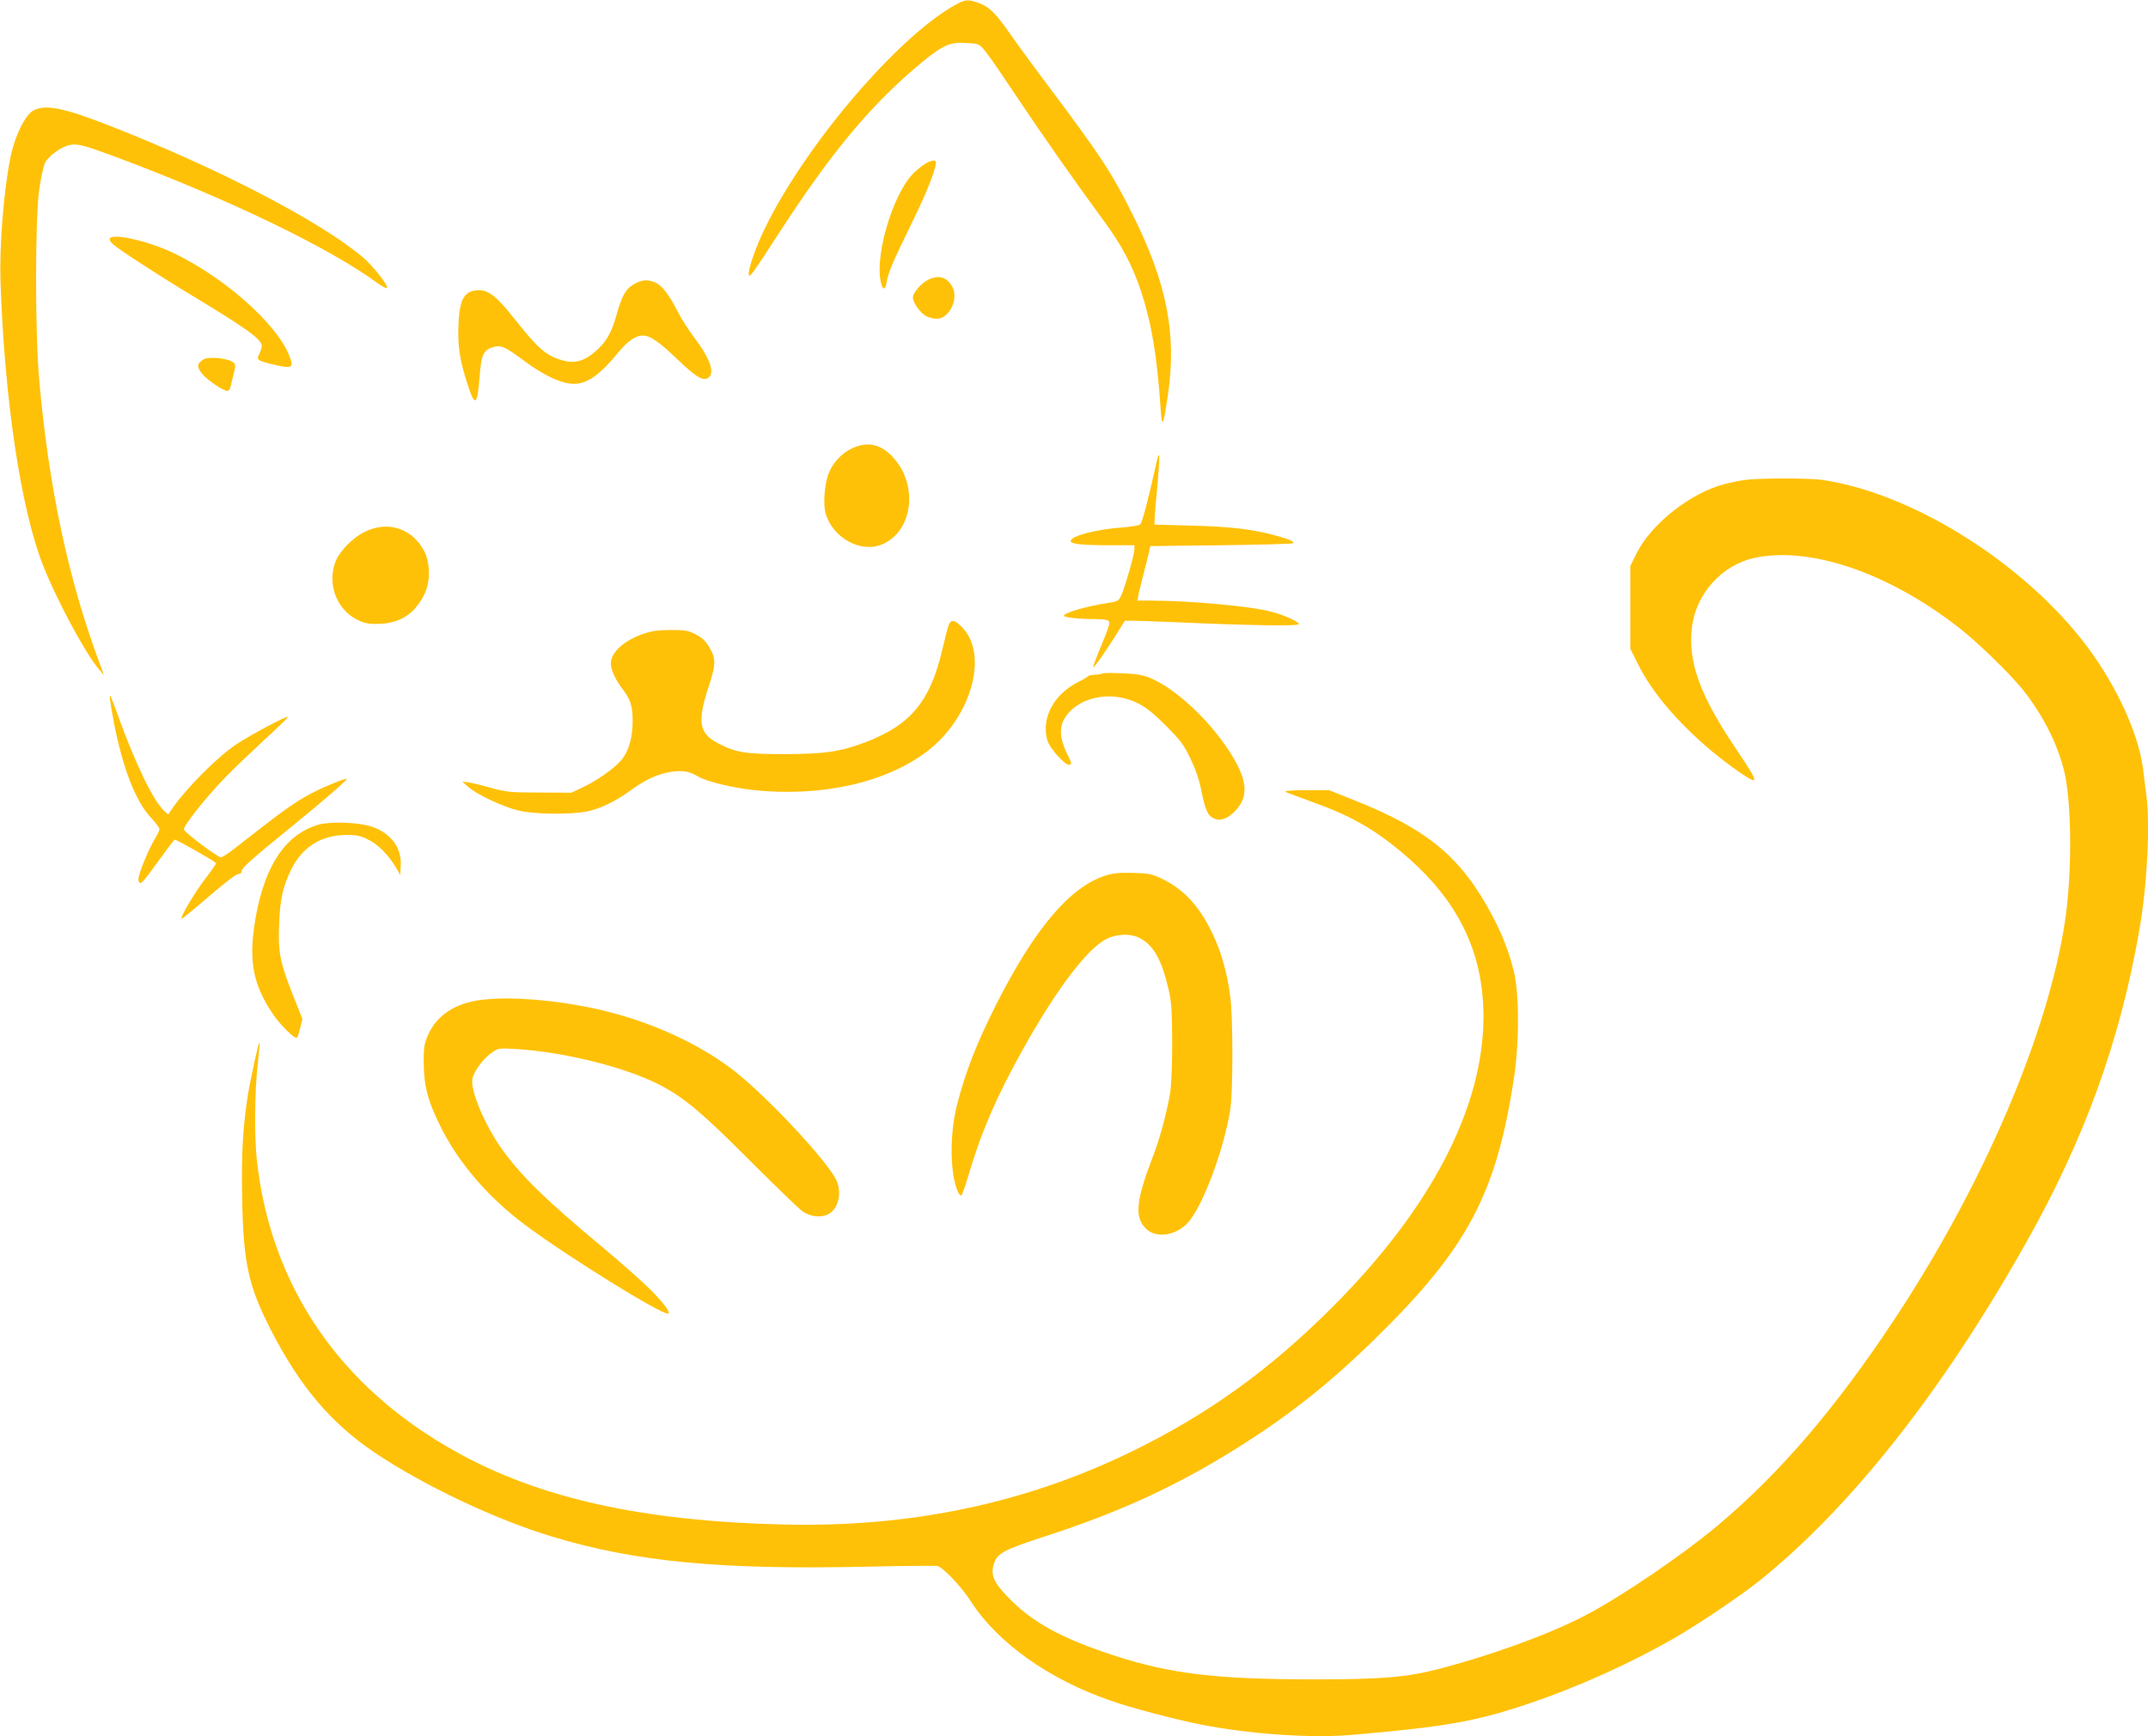 <?xml version="1.0" standalone="no"?>
<!DOCTYPE svg PUBLIC "-//W3C//DTD SVG 20010904//EN"
 "http://www.w3.org/TR/2001/REC-SVG-20010904/DTD/svg10.dtd">
<svg version="1.0" xmlns="http://www.w3.org/2000/svg"
 width="1280pt" height="1035pt" viewBox="0 0 1280 1035"
 preserveAspectRatio="xMidYMid meet">
<g transform="translate(0,1035) scale(0.1,-0.1)"
fill="#ffc107" stroke="none">
<path d="M5693 10321 c-341 -188 -892 -833 -1133 -1328 -55 -111 -104 -252
-98 -280 4 -21 19 -1 186 257 299 460 525 734 800 970 151 129 197 155 282
155 36 -1 77 -4 92 -8 30 -8 51 -36 256 -342 136 -204 329 -479 503 -716 104
-142 167 -261 219 -416 62 -189 96 -389 116 -698 8 -123 16 -108 44 83 53 363
-7 667 -213 1078 -124 248 -188 345 -502 764 -89 118 -191 258 -227 310 -83
120 -124 160 -185 182 -66 23 -80 22 -140 -11z"/>
<path d="M200 9692 c-51 -27 -114 -156 -139 -287 -40 -201 -65 -526 -58 -735
24 -704 121 -1351 252 -1686 81 -208 255 -531 335 -624 l30 -35 -26 70 c-188
504 -305 1057 -361 1698 -24 278 -24 942 0 1122 10 72 26 146 36 165 21 42 98
97 149 106 46 9 87 -2 300 -82 647 -243 1238 -528 1524 -736 32 -23 60 -39 64
-35 12 12 -85 135 -148 187 -257 215 -856 526 -1498 778 -278 109 -388 132
-460 94z"/>
<path d="M5533 9385 c-18 -8 -55 -35 -82 -60 -134 -125 -251 -534 -195 -680
10 -26 21 -16 28 26 9 53 36 118 150 351 99 201 156 352 140 368 -5 5 -22 3
-41 -5z"/>
<path d="M655 8929 c-5 -8 2 -21 21 -37 47 -39 265 -181 474 -307 326 -197
410 -259 410 -297 0 -11 -7 -32 -15 -48 -19 -36 -13 -40 98 -66 97 -22 108
-15 83 51 -73 191 -382 467 -688 615 -146 71 -363 122 -383 89z"/>
<path d="M5532 8683 c-42 -21 -92 -78 -92 -106 0 -31 45 -94 80 -112 16 -8 45
-15 63 -15 73 0 130 117 93 188 -31 60 -81 76 -144 45z"/>
<path d="M3785 8660 c-53 -27 -77 -66 -109 -180 -33 -115 -60 -164 -125 -222
-63 -57 -121 -75 -187 -59 -105 27 -151 65 -293 244 -108 137 -157 177 -216
177 -87 0 -117 -50 -123 -206 -5 -128 7 -208 52 -348 47 -148 61 -139 75 51 9
118 23 147 79 164 48 14 70 4 193 -87 99 -74 195 -121 262 -130 92 -13 171 38
292 186 55 67 103 100 145 100 44 0 97 -37 207 -142 111 -106 151 -130 182
-111 44 28 14 114 -84 244 -31 41 -74 108 -95 149 -53 104 -95 159 -135 176
-46 19 -73 18 -120 -6z"/>
<path d="M1215 8209 c-43 -26 -45 -46 -8 -90 31 -36 124 -99 147 -99 9 0 18
12 21 28 3 15 10 45 16 67 16 64 15 68 -15 83 -39 19 -136 26 -161 11z"/>
<path d="M5074 7676 c-60 -28 -117 -91 -139 -155 -22 -62 -30 -176 -16 -228
40 -147 209 -242 337 -188 186 78 219 359 61 524 -73 76 -150 91 -243 47z"/>
<path d="M6892 7595 c-51 -230 -86 -362 -98 -371 -8 -6 -55 -14 -106 -18 -157
-11 -308 -51 -308 -81 0 -18 71 -25 236 -25 l144 0 0 -24 c0 -29 -57 -230 -79
-276 -15 -33 -19 -35 -91 -46 -117 -18 -250 -57 -250 -74 0 -10 90 -20 181
-20 50 0 80 -4 87 -13 8 -9 -4 -47 -44 -141 -30 -71 -52 -131 -50 -133 5 -5
77 97 141 200 l48 77 46 0 c25 0 143 -4 261 -9 426 -19 730 -24 730 -11 0 14
-89 55 -164 74 -124 33 -490 66 -717 66 l-81 0 5 28 c2 15 16 70 29 122 14 52
29 113 34 135 l9 40 422 5 c232 3 424 8 428 12 10 10 -24 25 -111 48 -140 37
-264 51 -491 57 l-223 6 0 28 c0 15 7 102 16 193 17 187 16 242 -4 151z"/>
<path d="M10398 7489 c-31 -4 -85 -15 -120 -24 -203 -52 -438 -237 -526 -414
l-37 -75 0 -246 0 -247 47 -94 c84 -168 236 -346 438 -516 100 -83 228 -173
247 -173 19 0 0 35 -113 203 -206 308 -276 504 -252 707 24 201 180 374 375
415 329 70 796 -89 1213 -414 108 -83 305 -274 380 -367 120 -150 207 -319
249 -484 47 -187 50 -613 6 -903 -102 -673 -489 -1576 -1020 -2377 -344 -520
-678 -910 -1040 -1215 -219 -185 -597 -441 -810 -550 -218 -112 -562 -236
-873 -316 -182 -46 -332 -59 -723 -59 -582 0 -856 32 -1184 137 -330 106 -510
205 -658 363 -74 78 -93 123 -77 180 21 73 51 89 330 180 404 132 722 276
1051 475 343 209 598 406 892 694 550 538 723 862 828 1551 33 213 33 506 0
640 -28 115 -68 217 -126 328 -186 351 -383 516 -822 691 l-153 61 -137 0
c-86 0 -132 -4 -123 -10 9 -4 81 -32 160 -60 232 -83 375 -165 550 -315 320
-273 470 -582 470 -965 0 -540 -311 -1140 -895 -1726 -373 -374 -738 -638
-1185 -858 -639 -315 -1328 -461 -2090 -443 -842 20 -1456 156 -1955 435 -694
386 -1105 992 -1185 1744 -15 140 -12 401 5 557 8 74 14 136 12 138 -6 5 -56
-225 -72 -327 -29 -193 -37 -348 -32 -602 7 -387 37 -523 170 -783 173 -338
359 -558 621 -734 286 -193 720 -399 1056 -500 499 -151 1007 -199 1885 -179
215 5 399 6 410 4 36 -9 143 -122 201 -212 159 -247 468 -466 836 -592 122
-43 373 -109 533 -141 287 -57 659 -83 900 -62 568 49 746 81 1071 192 285 97
587 234 850 384 142 82 393 251 504 339 547 439 1093 1130 1592 2016 349 618
562 1206 677 1870 46 263 65 626 41 802 -5 40 -14 111 -20 158 -29 223 -176
531 -369 773 -381 478 -1026 873 -1546 947 -83 11 -376 11 -457 -1z"/>
<path d="M2172 7179 c-75 -37 -154 -120 -176 -185 -48 -142 21 -297 157 -349
35 -13 65 -16 120 -13 123 8 205 67 260 185 32 71 30 180 -5 248 -71 136 -218
184 -356 114z"/>
<path d="M5651 6618 c-6 -18 -22 -82 -36 -141 -71 -305 -187 -446 -450 -548
-152 -59 -245 -73 -485 -74 -237 0 -294 9 -400 64 -114 58 -126 128 -59 332
47 142 47 174 2 247 -19 32 -43 54 -78 71 -44 23 -62 26 -150 26 -78 -1 -114
-6 -164 -24 -117 -41 -191 -111 -191 -177 1 -38 28 -98 72 -154 46 -61 58 -99
58 -188 0 -100 -24 -181 -67 -232 -45 -52 -142 -121 -229 -162 l-69 -33 -190
1 c-176 0 -197 3 -290 28 -55 16 -116 30 -135 33 l-35 4 35 -31 c49 -44 200
-116 294 -140 97 -24 314 -27 417 -6 80 17 171 62 260 127 84 62 157 95 235
108 69 11 113 4 165 -28 49 -29 201 -66 327 -80 404 -43 788 42 1036 230 260
198 368 568 214 735 -49 53 -73 56 -87 12z"/>
<path d="M6569 6336 c-3 -4 -23 -7 -43 -8 -20 -1 -39 -4 -41 -8 -3 -4 -29 -20
-60 -35 -147 -75 -221 -215 -184 -348 13 -46 107 -151 132 -146 15 4 13 12
-15 68 -42 86 -47 152 -16 206 76 130 275 173 435 95 51 -25 93 -58 169 -134
88 -88 107 -113 147 -196 31 -64 53 -127 66 -193 24 -118 38 -148 74 -165 39
-19 86 -1 131 48 73 81 70 168 -12 309 -118 203 -339 416 -503 482 -40 16 -82
23 -164 26 -60 3 -113 2 -116 -1z"/>
<path d="M655 6185 c3 -27 15 -97 26 -154 53 -266 129 -460 218 -554 28 -30
51 -60 51 -68 0 -8 -9 -29 -21 -48 -47 -77 -110 -234 -104 -258 8 -34 19 -24
122 119 47 65 89 121 94 123 6 4 229 -122 247 -140 2 -1 -27 -44 -65 -93 -66
-87 -150 -229 -141 -238 3 -2 75 57 161 131 91 79 164 135 176 135 13 0 21 6
21 18 0 18 68 79 305 271 186 151 326 273 321 278 -7 7 -155 -55 -226 -94 -79
-43 -162 -102 -295 -206 -55 -43 -126 -98 -157 -122 -32 -25 -64 -45 -72 -45
-19 0 -212 145 -220 165 -7 18 124 184 244 309 47 49 152 149 233 224 81 74
146 137 143 139 -7 8 -222 -107 -306 -162 -120 -81 -308 -271 -391 -395 l-17
-25 -22 20 c-65 58 -174 284 -277 570 -43 119 -52 140 -48 100z"/>
<path d="M1900 5435 c-193 -55 -317 -234 -374 -540 -48 -262 -23 -408 102
-592 43 -63 128 -147 141 -139 4 3 13 29 20 59 l13 54 -57 143 c-77 195 -88
252 -82 420 6 152 22 223 72 327 66 134 178 205 326 206 63 1 86 -4 132 -27
60 -29 121 -91 166 -166 l26 -45 3 59 c6 106 -64 196 -181 231 -76 24 -239 29
-307 10z"/>
<path d="M6584 5130 c-211 -69 -422 -320 -650 -772 -116 -231 -179 -392 -231
-593 -44 -171 -43 -405 3 -514 9 -21 18 -31 24 -25 5 5 30 79 55 164 70 231
162 439 313 710 201 359 384 600 499 655 59 29 141 31 190 6 86 -43 134 -127
176 -306 18 -78 21 -122 22 -320 0 -150 -5 -256 -13 -305 -23 -129 -61 -268
-104 -379 -99 -259 -108 -356 -40 -424 58 -58 171 -45 245 29 88 88 220 437
258 679 17 105 17 549 0 677 -17 137 -55 268 -106 374 -80 166 -172 265 -305
328 -58 27 -77 31 -170 33 -83 2 -118 -1 -166 -17z"/>
<path d="M2835 4385 c-135 -24 -233 -93 -281 -197 -26 -58 -29 -73 -29 -173 1
-138 24 -227 100 -380 109 -218 283 -421 505 -587 245 -183 800 -528 850 -528
22 0 -23 62 -105 144 -46 46 -176 161 -287 254 -342 285 -485 425 -600 587
-100 141 -186 346 -173 414 9 46 63 120 115 156 40 28 42 28 148 22 283 -17
655 -110 854 -214 149 -78 249 -163 536 -450 150 -150 291 -287 314 -303 45
-33 113 -40 156 -16 57 31 79 122 48 197 -47 110 -422 512 -620 663 -234 179
-563 319 -900 380 -243 45 -489 57 -631 31z"/>
</g>
</svg>

